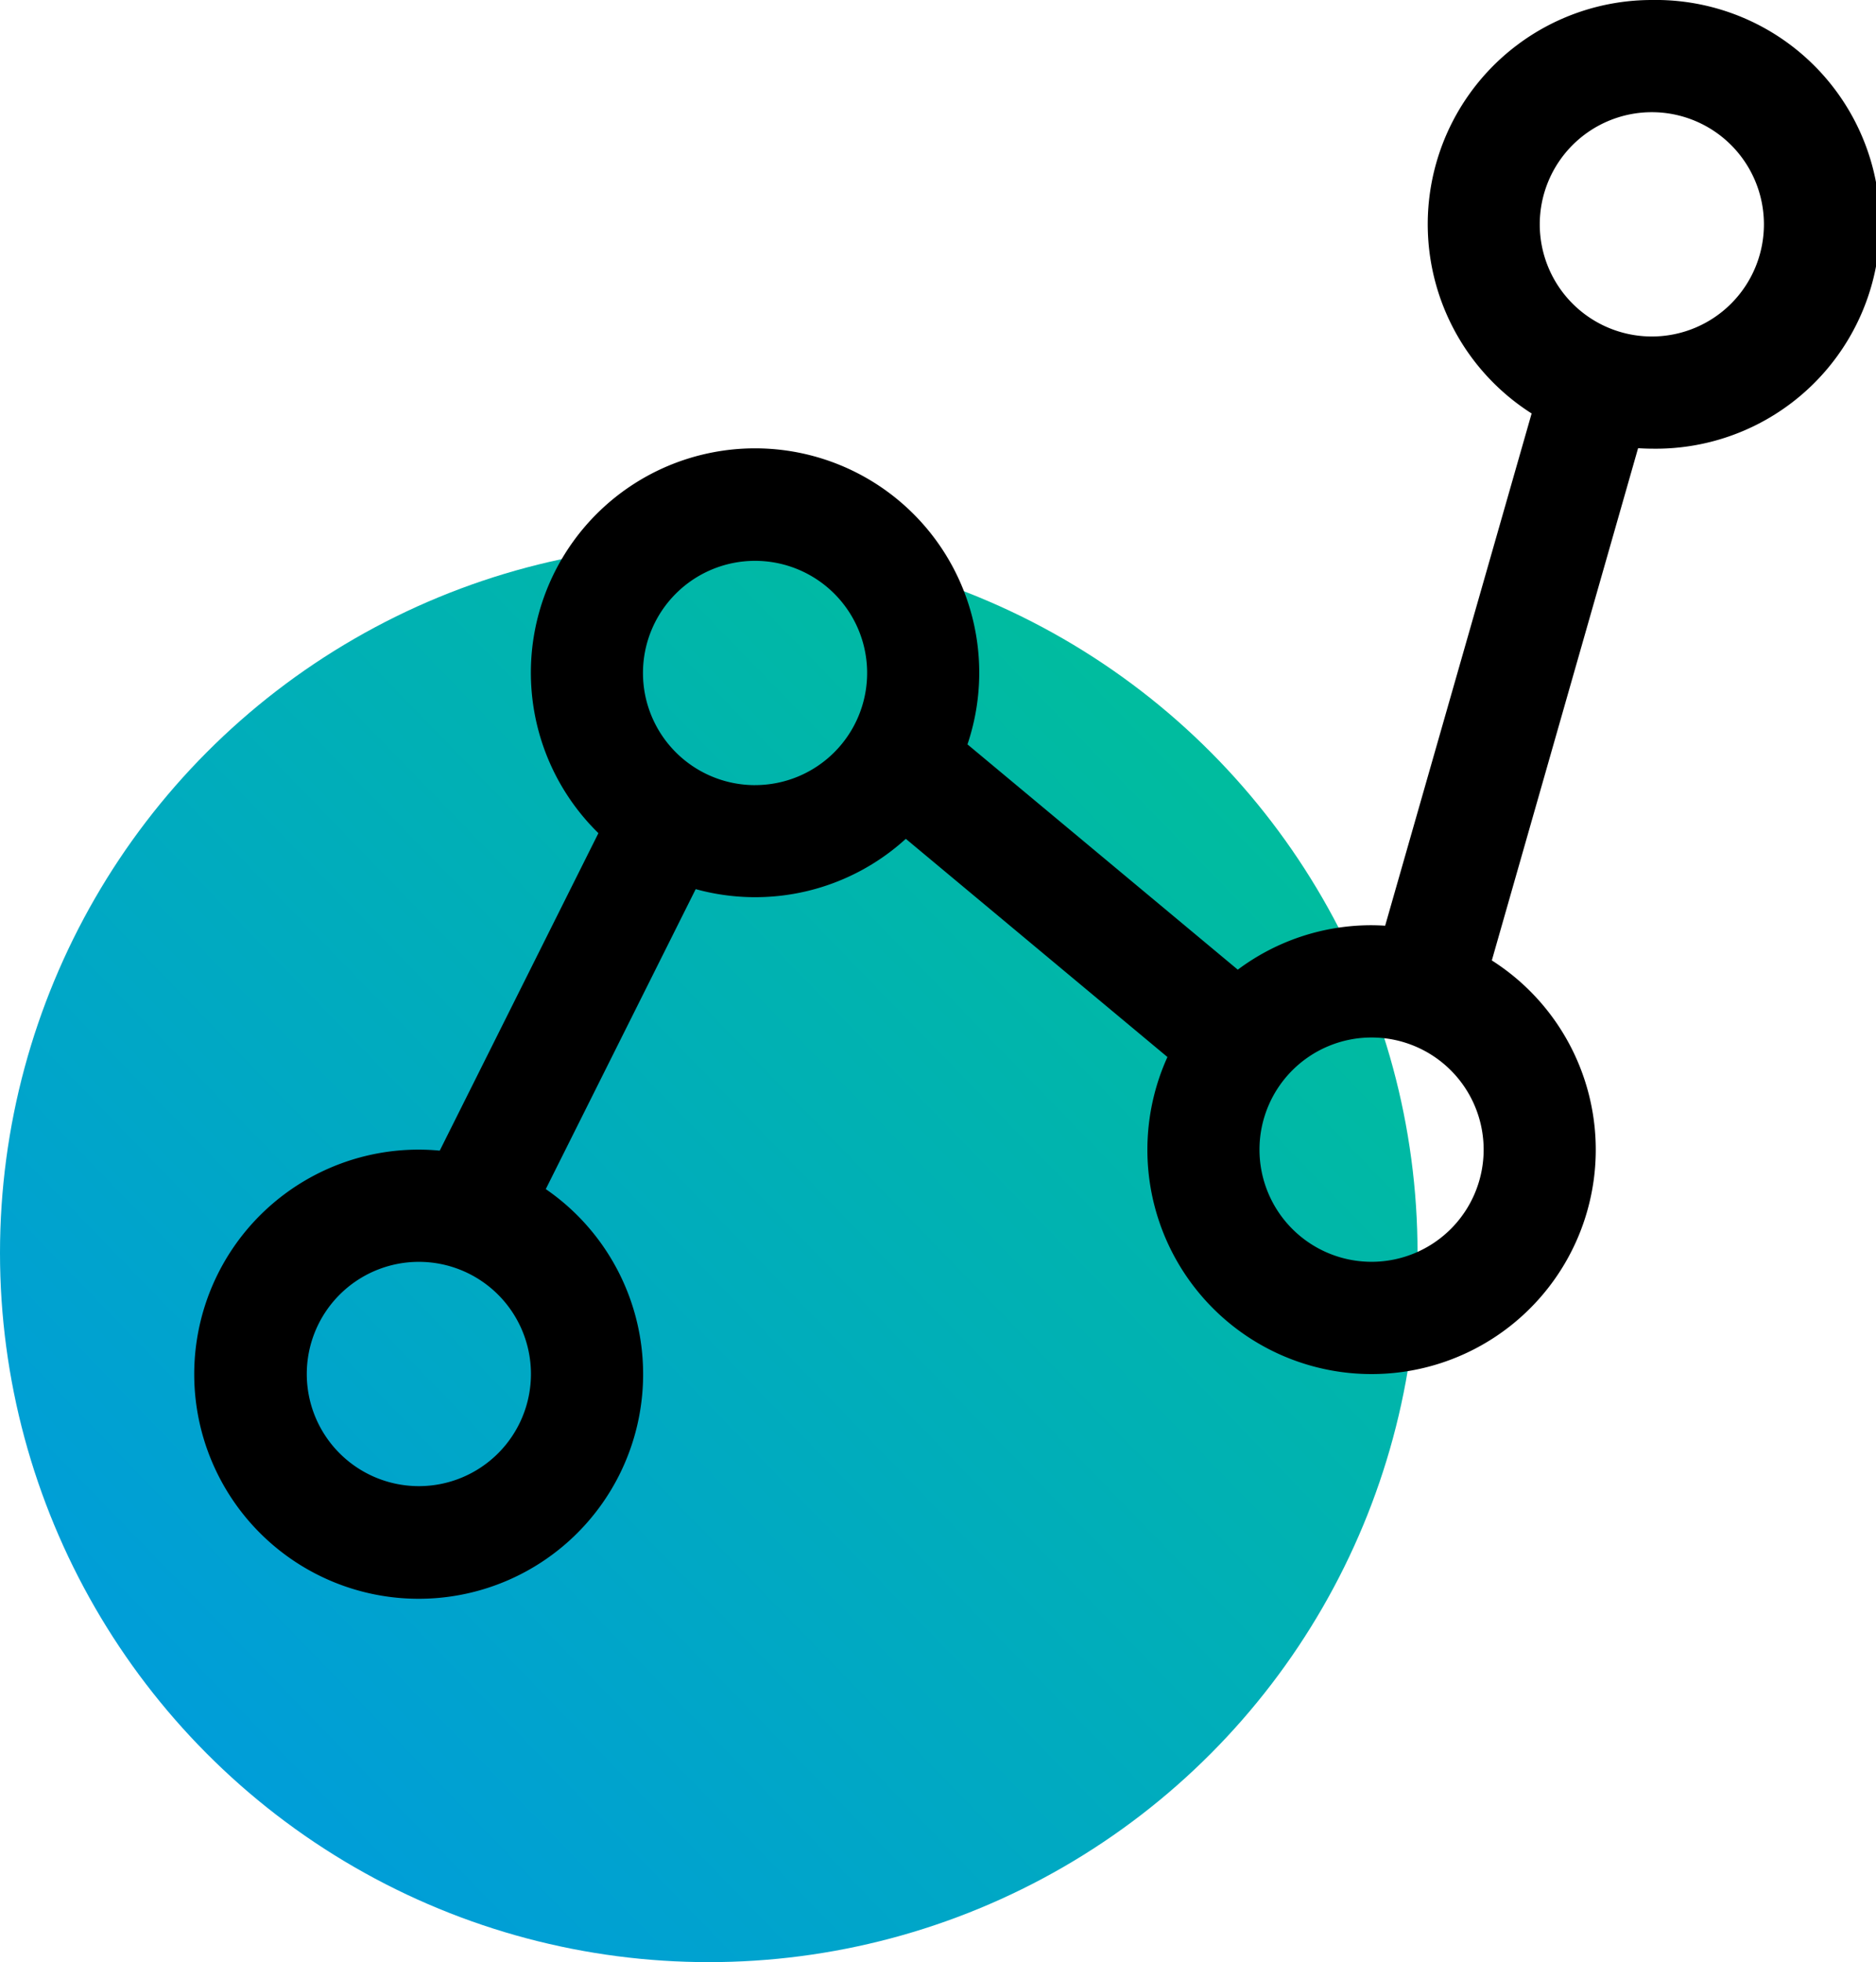 <svg xmlns="http://www.w3.org/2000/svg" xmlns:xlink="http://www.w3.org/1999/xlink" width="79.405" height="83" viewBox="0 0 79.405 83">
  <defs>
    <linearGradient id="linear-gradient" x1="0.895" y1="0.105" x2="0.126" y2="0.853" gradientUnits="objectBoundingBox">
      <stop offset="0" stop-color="#00be9b"/>
      <stop offset="1" stop-color="#009dd9"/>
    </linearGradient>
  </defs>
  <g id="Group_5" data-name="Group 5" transform="translate(-906 -131)">
    <circle id="Ellipse_5" data-name="Ellipse 5" cx="30" cy="30" r="30" transform="translate(906 154)" fill="url(#linear-gradient)"/>
    <g id="breaking-boudaries-1" transform="translate(912.729 128)">
      <path id="Path_770" data-name="Path 770" d="M63.188,3A9.485,9.485,0,0,0,58.1,20.49L51.9,42.158q-.288-.018-.577-.02a9.435,9.435,0,0,0-5.661,1.88l-11.441-9.53A9.489,9.489,0,1,0,18.6,38.243l-6.716,13.43q-.441-.042-.885-.043A9.5,9.5,0,1,0,16.372,53.3l6.346-12.689a9.466,9.466,0,0,0,8.893-2.128l11.074,9.23a9.489,9.489,0,1,0,13.73-4.086l6.191-21.668c.191.012.383.02.577.02A9.491,9.491,0,1,0,63.188,3ZM11,65.865a4.744,4.744,0,1,1,4.744-4.744A4.744,4.744,0,0,1,11,65.865Zm14.23-29.653a4.744,4.744,0,1,1,4.744-4.744A4.744,4.744,0,0,1,25.232,36.211ZM51.325,56.375a4.744,4.744,0,1,1,4.744-4.744A4.744,4.744,0,0,1,51.325,56.375ZM63.188,17.234a4.744,4.744,0,1,1,4.744-4.744A4.744,4.744,0,0,1,63.188,17.234Z" transform="translate(0)"/>
    </g>
  </g>
</svg>

